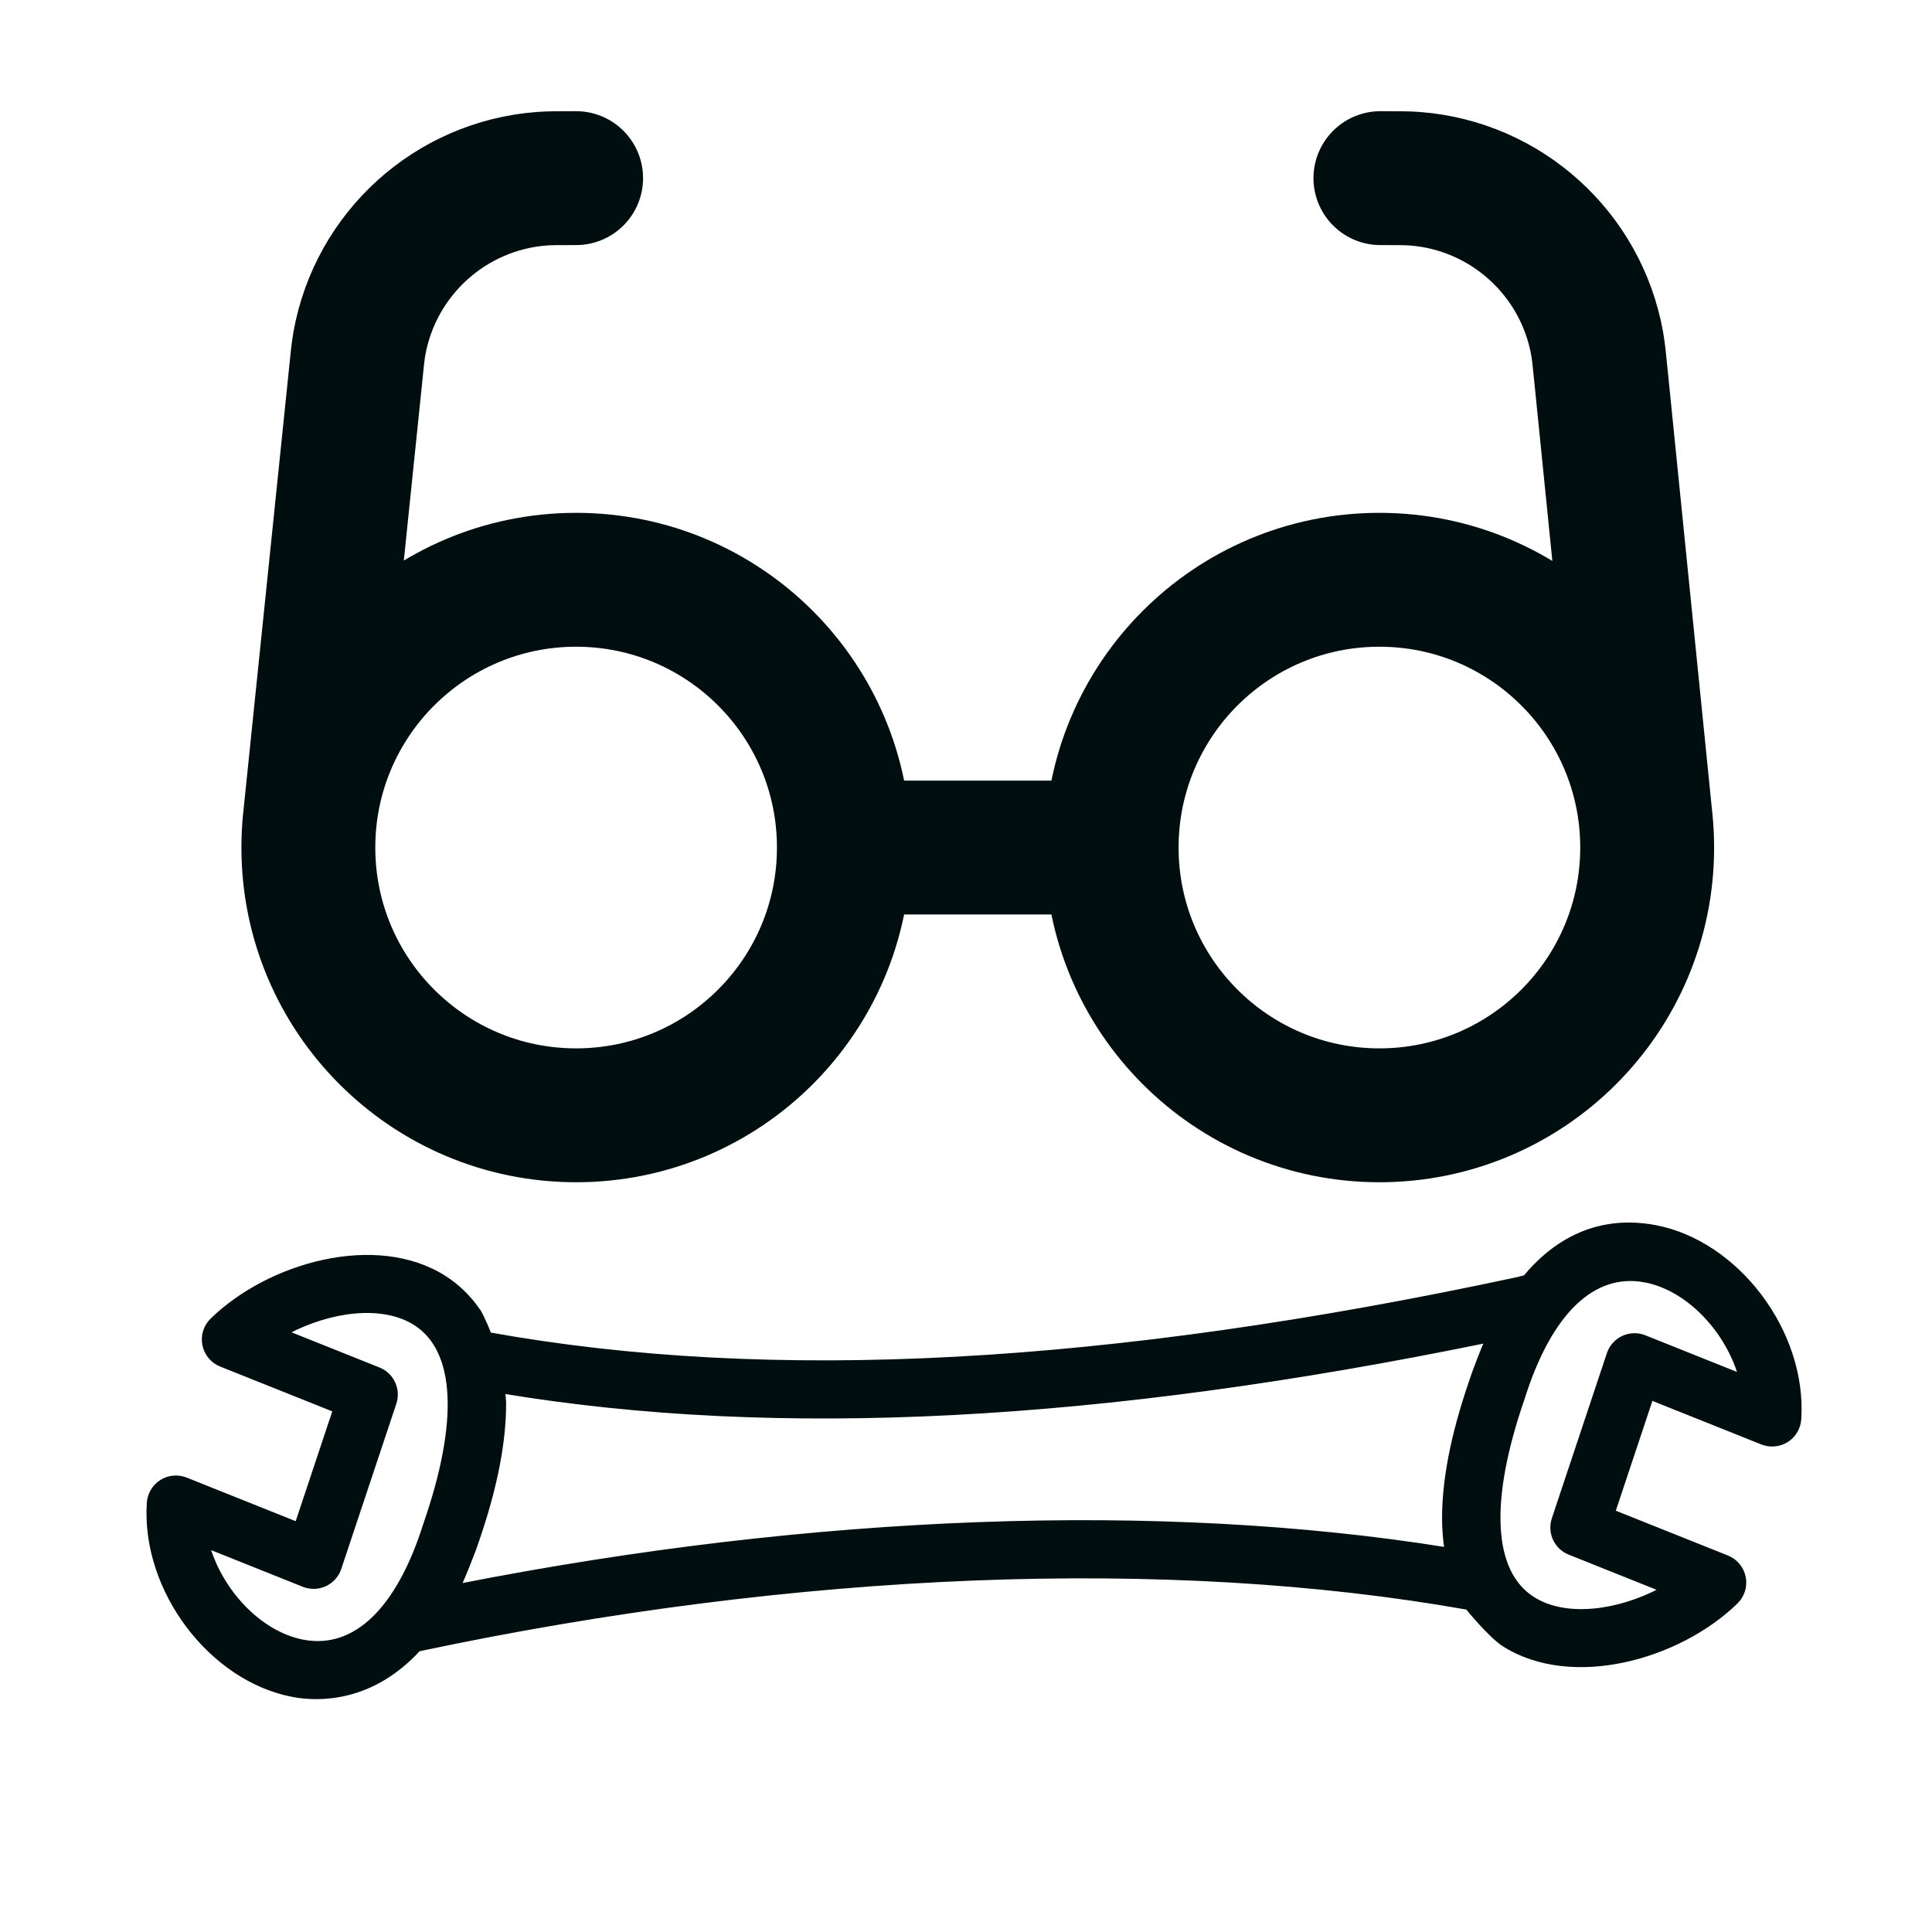 <?xml version="1.0" encoding="UTF-8"?>
<!-- Created with Inkscape (http://www.inkscape.org/) -->
<svg width="512" height="512" version="1.1" viewBox="0 0 512 512" xml:space="preserve" xmlns="http://www.w3.org/2000/svg"><g stroke="#000e0f"><g transform="matrix(17.74 0 0 17.74 46.237 -41.492)" fill="none"><path d="m6 5c-0.267 0-0.401 0-0.516 0.009-1.362 0.105-2.481 1.118-2.722 2.463-0.02 0.114-0.034 0.247-0.06 0.513l-0.681 6.605m7.979 0.41h4m-4 0c0 2.209-1.791 4-4 4s-4-1.791-4-4 1.791-4 4-4 4 1.791 4 4zm4 0c0 2.209 1.791 4 4 4s4-1.791 4-4-1.791-4-4-4-4 1.791-4 4zm4.015-10c0.267 0 0.401 0 0.516 0.009 1.362 0.105 2.481 1.118 2.722 2.463 0.02 0.114 0.034 0.247 0.06 0.513l0.667 6.617" stroke="#000e0f" stroke-linecap="round" stroke-linejoin="round" stroke-width="2"/></g><g transform="matrix(0 .855 -.855 0 477.02 168.25)" fill="#000e0f"><g fill="#000e0f" stroke="#000e0f">
	<g fill="#000e0f" stroke="#000e0f">
		<path d="m314.56 428.11c-24.815-117.1-29.38-232.3-12.902-324.99 0.435-0.23 8.9-7.33 11.383-11.238 13.483-21.231 4.07-54.443-13.184-72.149-2.014-2.074-4.932-2.97-7.774-2.415-2.833 0.563-5.188 2.517-6.263 5.197l-14.071 35.2-34.988-11.657 13.705-34.261c1.016-2.543 0.751-5.419-0.708-7.731-1.459-2.313-3.942-3.78-6.673-3.959-26.991-1.766-54.895 19.268-59.674 44.877-1.579 8.499-2.44 25.301 15.531 40.269 0.546 2.005 0.546 2.005 0.7 2.739 27.179 126.85 32.751 230.92 17.058 318.15-4.608 1.783-6.946 3.14-6.946 3.14-4.668 3.166-8.175 6.946-10.658 10.854-13.483 21.231-4.07 54.443 13.184 72.149 2.014 2.074 4.932 2.97 7.774 2.415 2.833-0.563 5.188-2.517 6.263-5.197l14.071-35.2 34.987 11.656-13.705 34.261c-1.015 2.543-0.751 5.419 0.708 7.731 1.459 2.313 3.942 3.78 6.673 3.959 26.991 1.775 54.895-19.26 59.674-44.877 1.519-8.148 1.596-24.404-14.165-38.919zm-114.37-380c2.458-13.158 15.078-25.114 29.124-29.38l-11.759 29.389c-0.87 2.185-0.802 4.625 0.188 6.758s2.816 3.763 5.043 4.506l51.2 17.067c4.309 1.417 8.943-0.725 10.624-4.924l11.315-28.288c6.818 12.894 9.25 29.193 2.714 39.484-8.252 12.996-30.199 14.123-62.054 3.089-26.445-8.329-39.374-21.718-36.395-37.701zm18.807 49.22c0.981 0.495 8.789 3.601 12.228 4.685 17.374 6.016 31.334 8.431 42.564 8.431 3.268 0 6.238-0.265 9.062-0.64 0.154-0.043 0.282-0.077 0.435-0.119-14.225 88.713-10.266 196.07 11.273 305.72-1.519-0.802-10.197-4.343-13.636-5.427-17.374-6.016-31.334-8.431-42.564-8.431-1.323 0-2.423 0.179-3.652 0.256 14.02-84.865 8.866-184.7-15.71-304.48zm92.954 366.56c-2.458 13.158-15.078 25.114-29.124 29.38l11.759-29.389c0.87-2.185 0.802-4.625-0.179-6.758-0.99-2.133-2.816-3.763-5.043-4.506l-51.2-17.067c-4.309-1.417-8.943 0.725-10.624 4.924l-11.315 28.288c-6.818-12.894-9.25-29.193-2.714-39.484 8.252-12.996 30.199-14.123 62.054-3.089 26.444 8.33 39.364 21.718 36.386 37.701z" fill="#000e0f" stroke="#000e0f"/>
	</g>
</g></g></g></svg>
